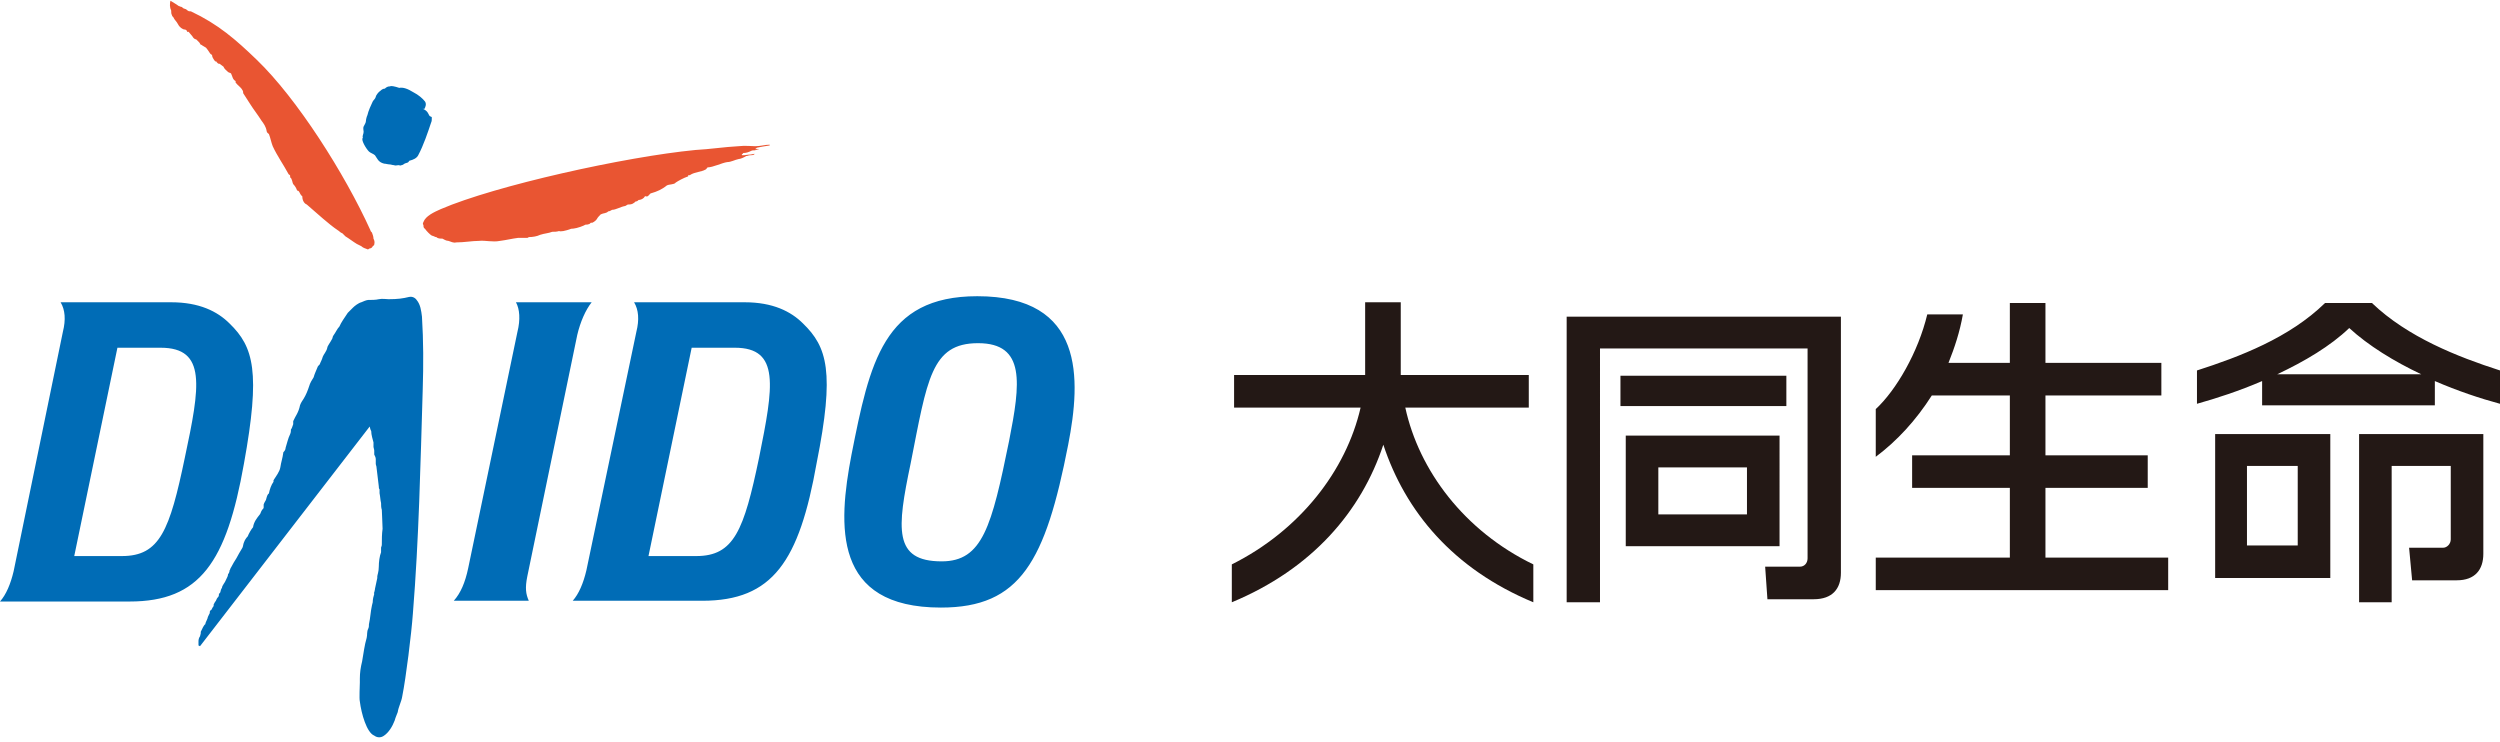 <svg version="1.1" xmlns="http://www.w3.org/2000/svg" x="0" y="0" viewBox="0 0 330 98" xml:space="preserve"><path fill="#e95532" d="M40.5 27c-.5-.2-.6-.8-.6-1.1-.3-.2-.3-.5-.5-.7-.1 0-.1 0-.2-.1-.1-.3-.3-.6-.5-.8-.1-.2-.1-.4-.2-.6 0-.1-.1-.2-.2-.3v-.2c0-.1-.1-.1-.2-.2-.7-1.3-1.5-2.4-2.1-3.7-.2-.5-.3-1.1-.5-1.6-.1-.1-.3-.2-.3-.4-.1-.6-.4-1-.7-1.4-.5-.8-1-1.4-1.5-2.2-.3-.5-.6-.9-.9-1.4 0-.1 0-.3-.1-.4-.2-.4-.6-.6-.9-1v-.2c-.4-.2-.4-.6-.6-1-.1-.1-.3-.1-.4-.2-.2-.2-.5-.4-.6-.7-.1-.1-.3-.2-.4-.3-.1-.1-.2-.1-.3-.1l-.2-.2c0-.1-.1-.1-.2-.1-.3-.4-.4-.6-.4-.8 0-.1-.2-.1-.3-.3-.2-.3-.4-.6-.5-.7-.2-.1-.3-.2-.5-.3-.1-.1-.2-.1-.2-.1-.1-.1-.1-.2-.2-.3l-.4-.4c-.2 0-.4-.2-.5-.4-.2-.2-.3-.4-.5-.6h-.2c0-.2-.2-.3-.3-.3-.3 0-.7-.3-.9-.7-.2-.4-.5-.6-.6-.9-.1-.1-.2-.2-.2-.3-.1-.2-.1-.3-.1-.6-.2-.4-.2-.9-.1-1.3.3.2.7.4 1.1.7.1 0 .2.1.3.1.1 0 .2.1.3.2.1 0 .2.1.3.1.1 0 .2.2.3.2.1.1.2.1.4.1 3.6 1.7 5.9 3.7 8.7 6.4 5.3 5.1 11.6 15 15 22.5 0 .1.1.2.2.3.1.3.2.5.2.8.1.2.2.4.1.8 0 .1-.1.1-.2.2 0 .1-.2.3-.4.3-.1 0-.2.2-.3.1-.3-.1-.6-.2-.8-.4l-.6-.3c-.5-.3-1-.7-1.5-1l-.4-.4c-.3-.1-.4-.3-.6-.4-1.2-.8-2.7-2.2-4.1-3.4m59.1-6.7c-.1 0-.4.1-.5.1-.4 0-.7.1-1.1.1l-.1-.1c.1-.1.2-.1.2-.2.4 0 .7-.1 1.1-.3.2-.1.4 0 .6-.1.1 0 .2-.1.4-.1-.1-.1-.3 0-.5 0 0-.1.2-.1.2-.2.4-.1 1.1-.2 1.7-.3v-.1c-.6 0-1.2.2-1.9.2-.4 0-1.4-.1-2.2 0-1.9.1-3.8.4-5.7.5-9.3.9-26.4 4.7-33.6 7.8-.9.4-2 .9-2.3 1.7-.1.2-.1.3 0 .4 0 .2 0 .4.2.5.2.3.7.8.9.9.4.1.4.2.6.2.2.2.5.2.8.2.2.1.5.3.8.3.3.1.7.3 1 .2 1.1 0 2.1-.2 3-.2.9-.1 1.8.2 2.8 0 .8-.1 1.6-.3 2.4-.4h1.2s.1 0 .2-.1c.5 0 1.1-.1 1.5-.3.6-.2 1.1-.2 1.6-.4.3 0 .6 0 .9-.1.2.1.8 0 1.6-.3.3 0 1-.1 1.8-.5.1-.1.3 0 .5-.1.1 0 .2-.1.3-.2h.2c.2-.1.5-.3.6-.5.1-.2.3-.4.5-.6.4-.2.7-.1 1-.4.2 0 .3-.1.5-.2.5 0 1.1-.4 1.7-.5.1 0 .3-.2.4-.2.1 0 .4 0 .6-.1.2-.1.3-.2.4-.3.2 0 .3-.1.4-.2.2 0 .5-.1.7-.3.1-.1.1-.2.2-.2s.2.1.3 0c.2-.1.3-.4.5-.4.7-.2 1.4-.5 2-1 .3-.2 1-.1 1.2-.4.3-.2 1-.6 1.6-.8.1 0 0-.1.1-.2.1 0 .2.1.2 0 .6-.4 1.5-.4 2-.7.1 0 .2-.2.3-.3.7 0 1.9-.6 2.6-.7.5 0 1-.3 1.5-.4.2 0 .7-.2 1-.4.2 0 .3-.1.5-.1.5 0 .6-.1.6-.2z"/><path fill="#006cb6" d="M55.9 14.4c.6.3.6.6.8.9.1.1.3.1.3.2 0 .3 0 .5-.1.7-.4 1.2-1 3-1.7 4.3-.2.4-.7.6-1.1.7-.1 0-.1.1-.2.2s-.3.1-.5.2c-.1.1-.3.2-.4.2-.1.1-.3 0-.4 0-.2 0-.4.1-.6 0-.2 0-.4-.1-.6-.1-.2 0-.5-.1-.7-.1-.8-.2-.9-.7-1.2-1.1-.2-.2-.6-.3-.8-.5-.4-.4-1.1-1.6-.8-1.8-.1-.3.1-.5.1-.8 0-.2-.1-.5 0-.7.1-.2.3-.5.3-.7 0-.2.1-.6.2-.8.1-.5.5-1.4.7-1.8.1-.2.3-.3.4-.6 0-.2.4-.7.6-.8.2-.2.4-.3.6-.3.2-.2.4-.3.7-.3.1-.1.6 0 1.2.2.5-.1 1.1.1 1.9.6.6.3 1.2.8 1.5 1.2.2.3.1.7-.1 1-.3-.1-.2 0-.1 0M54 39.2c.4-.1.8.1 1 .4.5.6.6 1.4.7 2.2.2 3.2.2 6.4.1 9.6-.3 9.9-.5 19.7-1.3 29.6-.2 2.7-.9 8.4-1.4 10.9-.1.7-.5 1.4-.6 2.1-.1.3-.3.7-.4 1.1-.3.8-.8 1.6-1.4 2-.4.3-.9.3-1.3 0-1-.4-1.7-2.9-1.9-4.5-.1-.4 0-2.1 0-2.5v-.5c0-.8.1-1.5.3-2.3.2-1.1.3-2.1.6-3.1.1-.4 0-.8.2-1.2.1-.2.1-.4.1-.6.2-.9.2-1.6.4-2.5 0-.1.1-.3.1-.4 0-.4.1-.8.2-1.1 0-.1-.1-.1 0-.2 0-.1.1-.3.1-.5.1-.5.2-.9.3-1.4v-.2c0-.2.2-.6.2-1.3 0-.6.1-1.4.3-1.9v-.6c0-.1.1-.2.1-.4 0-.7 0-1.4.1-2.1 0-.6-.1-2.1-.1-2.5-.1-.3-.1-.6-.1-.9-.1-.4-.1-.8-.2-1.3v-.5c-.1-.1-.1-.3-.1-.4-.1-.9-.2-1.7-.3-2.5 0-.2-.1-.3-.1-.5v-.6c0-.2-.1-.4-.2-.6v-.5c0-.2-.1-.4-.1-.5v-.6c-.1-.4-.3-1-.3-1.5-.1-.1-.2-.6-.2-.6l-22.4 29-.2-.1v-.6c0-.2.1-.5.2-.6 0-.1.1-.3.1-.4v-.2c.2-.4.4-.9.6-1 0-.2.2-.5.3-.8 0-.1.1-.3.2-.5.1-.1.1-.3.1-.4.1-.2.1-.1.2-.2.1-.2.2-.4.3-.5v-.2c.1-.2.2-.4.3-.5.1-.2.1-.3.3-.5.1-.1.1-.3.1-.4.1-.1.2-.2.2-.3 0-.1.1-.4.2-.5 0-.3.4-.7.5-1 .2-.4.3-.6.3-.8.1-.1.2-.3.2-.5.1-.1.1-.3.2-.4.2-.4.5-.9.7-1.2.2-.4.5-.9.8-1.4.1-.2.1-.5.2-.7.1-.3.3-.6.5-.8.1-.3.5-1 .7-1.2.1-.7.5-1.2.9-1.7.1-.1.1-.3.3-.6.1-.1.2-.2.2-.3v-.4c.1-.3.2-.4.3-.6.1-.3.1-.5.3-.8 0 0 .1 0 .1-.1.1-.5.3-1.1.6-1.5v-.2c.3-.5.8-1.1.9-1.7.1-.7.3-1.2.4-2 .1-.1.3-.3.3-.6.2-.6.3-1.2.6-1.8.1-.2.1-.5.1-.6.1-.1.2-.4.3-.7v-.4c.3-.7.7-1.1.9-2.1.1-.3.3-.6.5-.9.3-.5.5-1 .7-1.6.1-.4.4-.9.6-1.2.1-.4.3-.8.5-1.3 0-.1.2-.3.3-.4.1-.3.3-.6.4-1 .1-.3.5-.7.6-1.2 0-.2.4-.7.6-1.1.1-.1.1-.4.2-.5.3-.4.5-.9.8-1.2.2-.5.7-1.2 1.1-1.8l.7-.7c.2-.2.7-.6 1.1-.7.2-.1.7-.3.9-.3.4 0 1 0 1.4-.1.5-.1.9 0 1.3 0 1.2 0 1.9-.1 2.7-.3m24.1.7h-10c.5.9.6 2.3.2 3.9L61.8 75c-.4 1.9-1 3.3-1.9 4.3h9.9c-.4-.9-.5-1.7-.2-3.2l6.6-31.9c.4-1.7 1.1-3.3 1.9-4.3m27.9 2.8c-1.6-1.6-4-2.8-7.7-2.8H83.7c.6 1 .7 2.3.3 3.9l-6.6 31.5c-.4 1.7-1 3.1-1.8 4h17.1c9.3 0 12.8-5.2 15.1-18.2 2.4-12 1.4-15.3-1.8-18.4m-5.8 17.7c-2 9.6-3.3 13-8.3 13h-6.3l5.7-27.5H97c6 0 5.1 5.1 3.2 14.5M30.3 42.7c-1.6-1.6-4-2.8-7.7-2.8H8c.6 1 .7 2.3.3 3.9L1.8 75.4c-.4 1.7-1 3.1-1.8 4h17.1c9.3 0 12.8-5.2 15.1-18.2 2.2-12.1 1.3-15.4-1.9-18.5m-5.9 17.7c-2 9.6-3.3 13-8.3 13H9.8l5.7-27.5h5.7c6.1 0 5.2 5.1 3.2 14.5M129 39.1c-12.4 0-14.2 8.8-16.6 20.9-1.8 9.4-2.5 20.2 11.8 20.2 10.5 0 13.8-6.1 16.8-21.5 1.7-8.7 2.2-19.6-12-19.6m4.2 19.1c-2.3 11.3-3.5 15.9-8.9 15.9-6.4 0-5.9-4.3-4.1-12.9 2.2-11.1 2.7-15.9 8.9-15.9 6.3 0 5.6 5.3 4.1 12.9"/><path fill="#231815" d="M292.4 76.3h15.2v-19h-15.2v19zm10.9-4.3h-6.7V61.5h6.7V72zm8 7.5h4.4v-18h7.8v9.7c0 .6-.5 1.1-1 1.1H318l.4 4.3h5.9c2.4 0 3.5-1.4 3.5-3.5V57.3h-16.4v22.2zm1.8-39.5h-6.2c-4.7 4.6-11.3 7.1-16.9 8.9v4.4c2.5-.7 5.6-1.7 8.6-3v3.2h22.8v-3.2c3 1.3 6 2.3 8.6 3v-4.4c-5.6-1.8-12.2-4.4-16.9-8.9m-12.5 9.4c3.6-1.7 7-3.7 9.5-6.1 2.5 2.3 5.9 4.4 9.5 6.1h-19zM270 73.6v-9.2h13.5v-4.3H270v-7.9h15.3v-4.3H270V40h-4.7v7.9h-8.1c.8-2 1.5-4.1 1.9-6.4h-4.7c-1.2 5-4.1 10-6.8 12.5v6.3c2.8-2.1 5.3-4.8 7.4-8.1h10.3v7.9h-12.9v4.3h12.9v9.2h-17.7v4.3h38.6v-4.3H270zm-63.2-31.8v37.7h4.4V46h27.4v27.7c0 .6-.4 1.1-1 1.1H233l.3 4.3h6.1c2.5 0 3.6-1.4 3.6-3.5V41.8h-36.2z"/><path fill="#231815" d="M213.9 49.6h21.9v4h-21.9zm21 7.9h-20.3v14.6h20.3V57.5zm-4.3 10.4h-11.7v-6.2h11.7v6.2zm-45.1-14.1h16.3v-4.3h-16.9v-9.6h-4.7v9.6h-17.3v4.3h16.7c-1.9 8.3-8 16.2-17 20.7v5c10.6-4.4 17.1-12 20-20.8 2.9 8.8 9.2 16.4 19.8 20.8v-5c-9.1-4.4-15.1-12.4-16.9-20.7"/></svg>